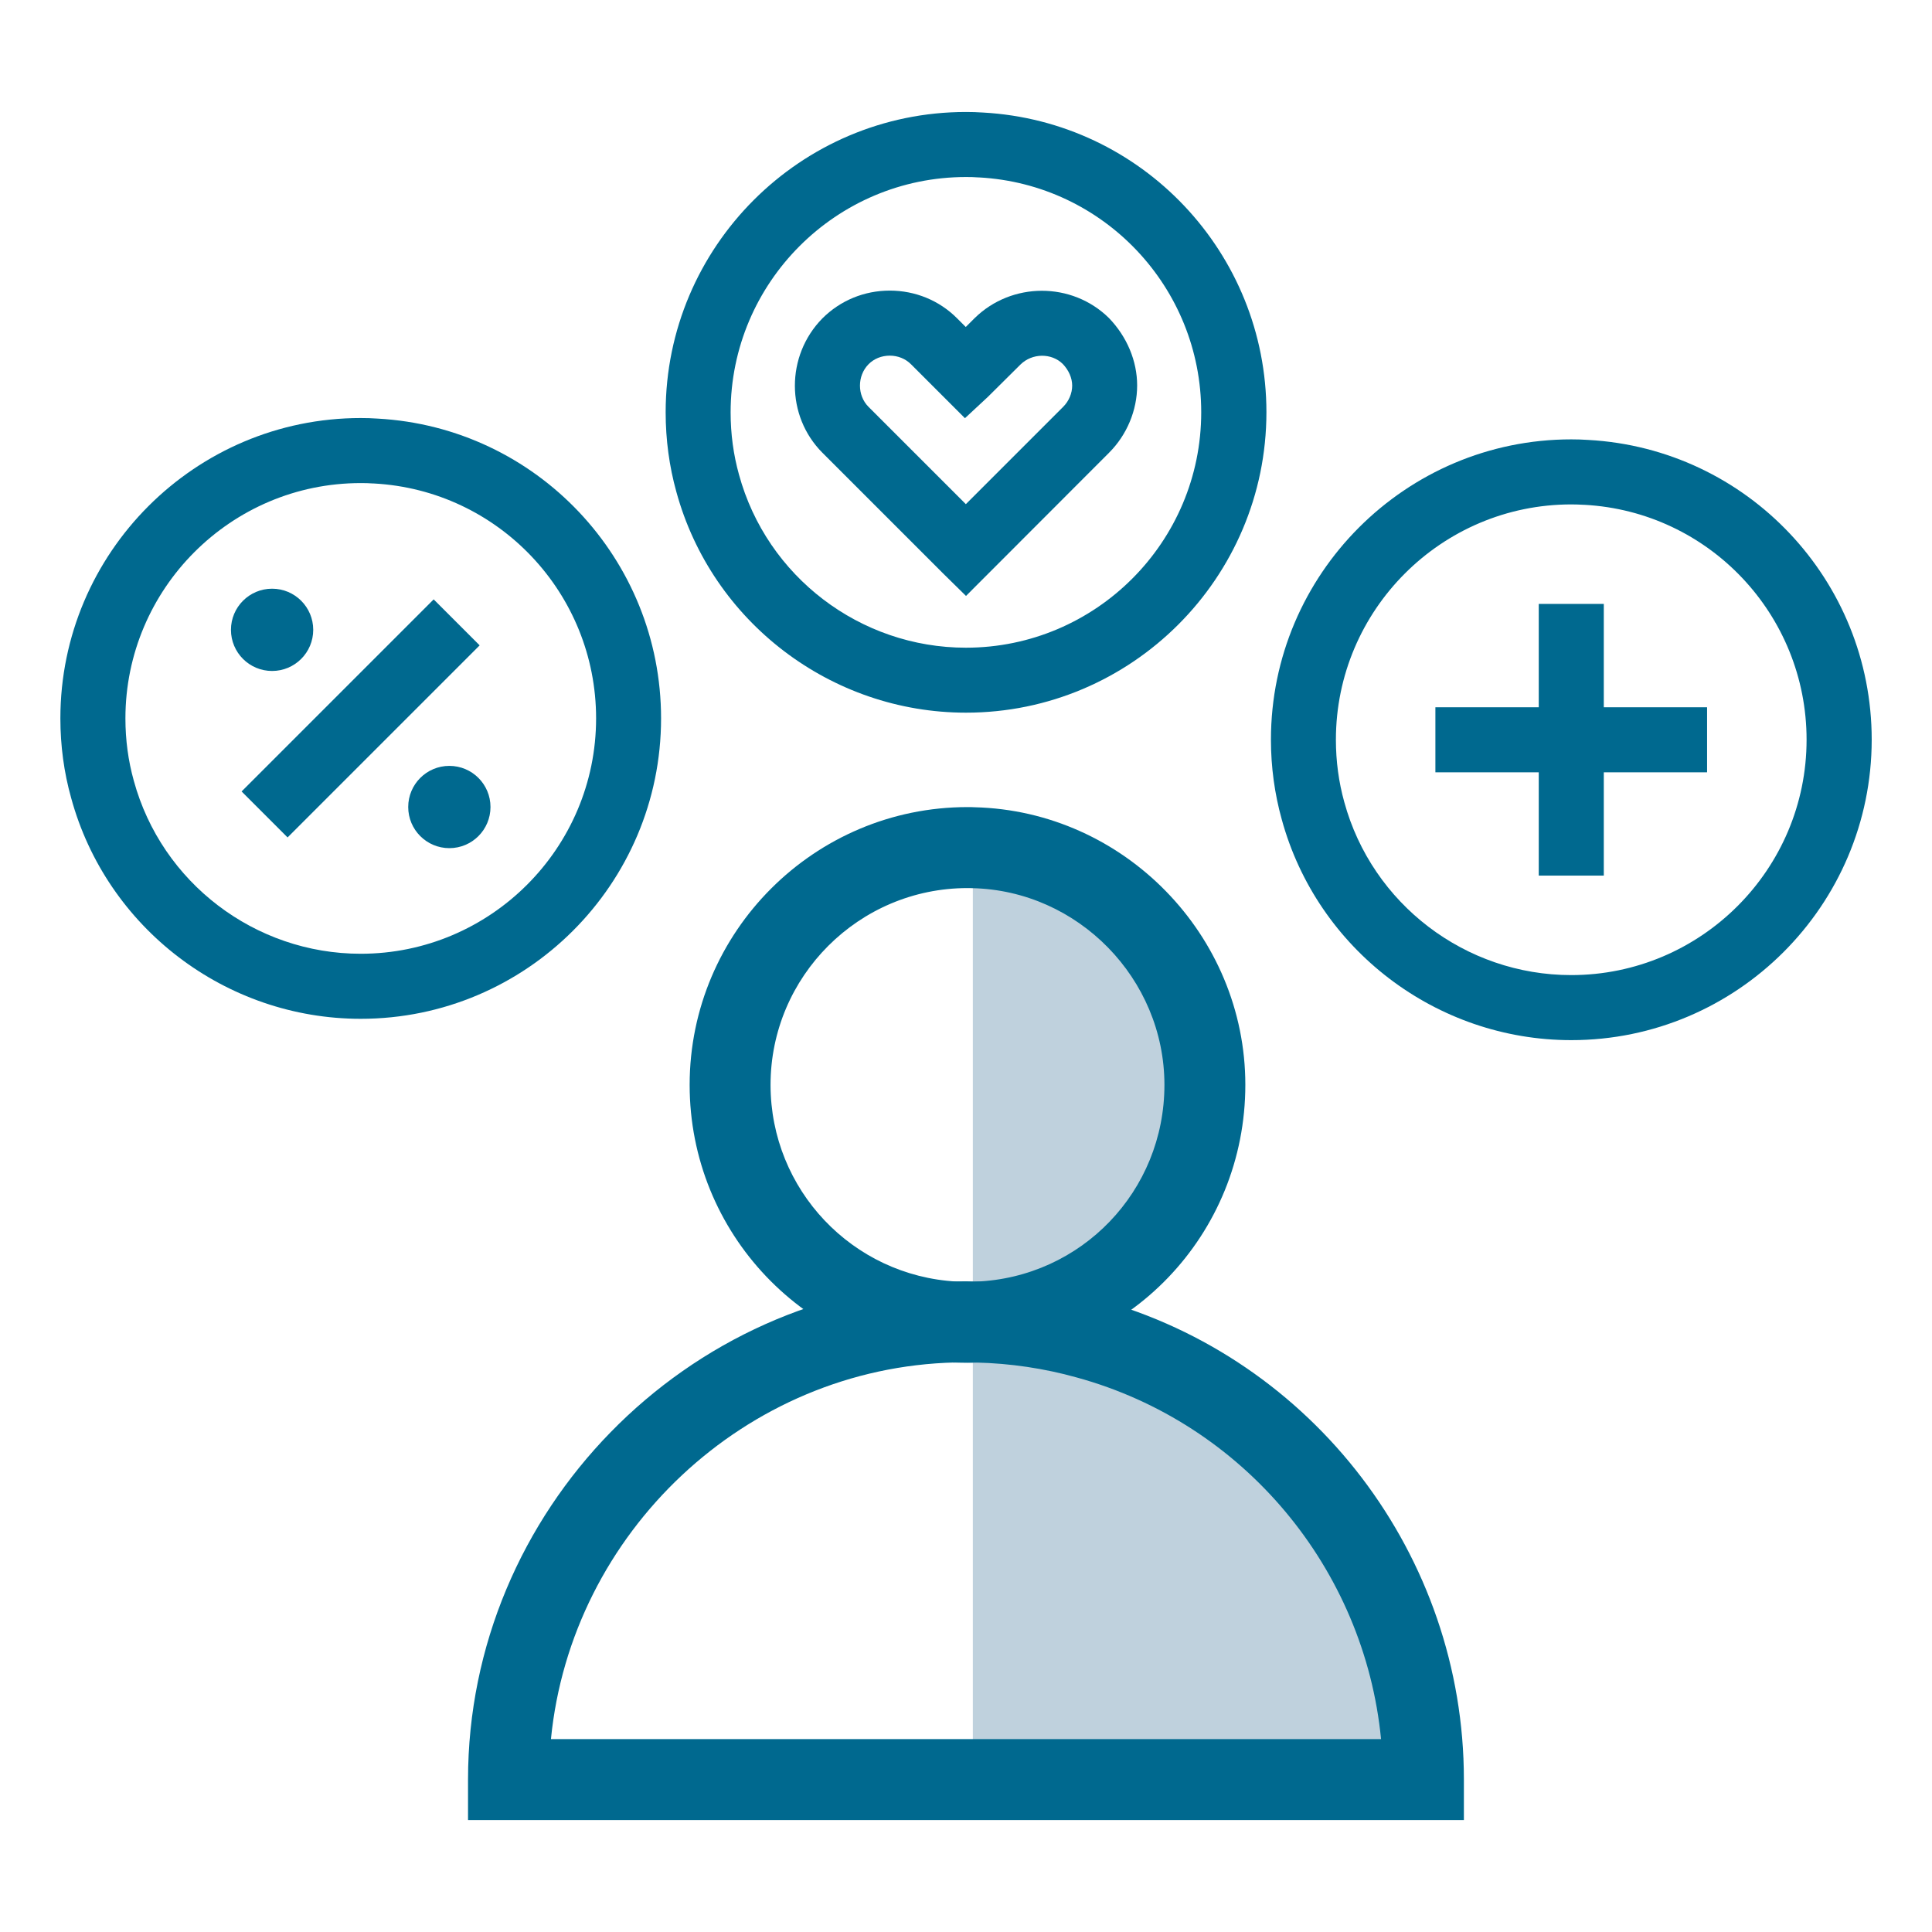 <?xml version="1.0" encoding="UTF-8"?>
<svg xmlns="http://www.w3.org/2000/svg" xmlns:xlink="http://www.w3.org/1999/xlink" version="1.1" id="Layer_1" x="0px" y="0px" viewBox="0 0 24 24" style="enable-background:new 0 0 24 24;" xml:space="preserve">
<style type="text/css">
	.st0{fill:#BFD1DD;}
	.st1{fill:#00698F;}
	.st2{fill:#CAD7E2;}
	.st3{fill:none;stroke:#00698F;stroke-width:0.794;stroke-miterlimit:10;}
</style>
<g>
	<g>
		<g>
			<g>
				<path class="st1" d="M4.481,12.656c-1.677,0-3.156-1.128-3.597-2.743C0.795,9.597,0.75,9.263,0.75,8.924      c0-2.057,1.674-3.731,3.731-3.731c0.07,0,0.141,0.002,0.211,0.007c1.974,0.109,3.52,1.744,3.52,3.724      C8.212,10.982,6.538,12.656,4.481,12.656z M4.481,6.001c-1.612,0-2.923,1.312-2.923,2.924c0,0.266,0.035,0.526,0.104,0.773      c0.346,1.267,1.505,2.15,2.819,2.15c1.612,0,2.924-1.312,2.924-2.924c0-1.552-1.212-2.834-2.76-2.918l-0.007,0      C4.586,6.002,4.533,6.001,4.481,6.001z"></path>
			</g>
			<g>
				
					<rect x="2.793" y="8.521" transform="matrix(0.707 -0.707 0.707 0.707 -4.998 5.782)" class="st1" width="3.375" height="0.808"></rect>
				<circle class="st1" cx="5.582" cy="10.025" r="0.511"></circle>
				<circle class="st1" cx="3.38" cy="7.824" r="0.511"></circle>
			</g>
		</g>
		<g>
			<g>
				<path class="st1" d="M19.519,12.921c-1.677,0-3.156-1.128-3.597-2.743c-0.088-0.316-0.134-0.65-0.134-0.989      c0-2.057,1.674-3.731,3.731-3.731c0.07,0,0.141,0.002,0.212,0.007c1.974,0.109,3.52,1.744,3.52,3.724      C23.25,11.247,21.576,12.921,19.519,12.921z M19.519,6.266c-1.612,0-2.924,1.312-2.924,2.924c0,0.265,0.035,0.525,0.104,0.773      c0.346,1.267,1.505,2.15,2.819,2.15c1.612,0,2.924-1.312,2.924-2.924c0-1.552-1.212-2.834-2.76-2.918l-0.008,0      C19.623,6.268,19.571,6.266,19.519,6.266z"></path>
			</g>
			<g>
				<rect x="19.115" y="7.502" class="st1" width="0.808" height="3.375"></rect>
				<g>
					<rect x="17.831" y="8.786" class="st1" width="3.375" height="0.808"></rect>
				</g>
			</g>
		</g>
		<g>
			<g>
				<g>
					<path class="st1" d="M12,7.403l-0.288-0.283l-1.495-1.495C9.761,5.168,9.76,4.42,10.215,3.956       c0.224-0.224,0.521-0.346,0.838-0.346c0.317,0,0.614,0.122,0.835,0.343l0.109,0.109l0.109-0.109       c0.462-0.454,1.21-0.454,1.669-0.003c0.226,0.234,0.351,0.536,0.351,0.838c0,0.309-0.127,0.614-0.349,0.836L12,7.403z        M11.053,4.418c-0.102,0-0.196,0.038-0.264,0.107c-0.141,0.143-0.142,0.387,0,0.529l1.209,1.209l1.209-1.209       c0.071-0.071,0.112-0.168,0.112-0.264c0-0.094-0.043-0.192-0.117-0.269c-0.139-0.137-0.379-0.137-0.526,0.008L12.272,4.93       l-0.285,0.265l-0.67-0.67C11.248,4.456,11.154,4.418,11.053,4.418z"></path>
				</g>
			</g>
			<g>
				<path class="st1" d="M12,8.853c-1.677,0-3.156-1.128-3.598-2.743C8.314,5.794,8.269,5.461,8.269,5.122      c0-2.057,1.674-3.731,3.731-3.731c0.07,0,0.141,0.002,0.212,0.007c1.974,0.109,3.52,1.744,3.52,3.724      C15.731,7.179,14.057,8.853,12,8.853z M12,2.199c-1.612,0-2.924,1.311-2.924,2.924c0,0.266,0.035,0.526,0.104,0.773      c0.346,1.267,1.505,2.15,2.819,2.15c1.612,0,2.923-1.312,2.923-2.924c0-1.552-1.212-2.834-2.76-2.918l-0.008,0      C12.104,2.2,12.052,2.199,12,2.199z"></path>
			</g>
		</g>
	</g>
	<g>
		<path class="st0" d="M17.683,22.106h-5.598V10.53c1.598,0.034,2.881,1.34,2.881,2.946c0,1.588-1.254,2.885-2.828,2.946    c0.472,0.011,0.93,0.081,1.368,0.203C15.914,17.285,17.683,19.489,17.683,22.106z"></path>
		<path class="st1" d="M18.186,22.609H5.814v-0.503c0-3.334,2.71-6.109,6.04-6.186c0.074-0.003,0.161-0.004,0.245,0h0.04    c0.518,0.012,1.019,0.087,1.502,0.221c2.675,0.733,4.544,3.187,4.544,5.965V22.609z M6.844,21.604h10.312    c-0.207-2.116-1.704-3.924-3.782-4.493c-0.405-0.113-0.824-0.175-1.247-0.185l-0.057,0l-0.016-0.001    c-0.017-0.001-0.035-0.001-0.053-0.001c-0.039,0-0.077,0-0.115,0.001l-0.019,0C9.257,16.986,7.096,19.04,6.844,21.604z"></path>
		<path class="st1" d="M12.019,16.929c-0.055,0-0.113-0.002-0.168-0.003c-1.847-0.096-3.284-1.611-3.284-3.449    c0-1.903,1.549-3.451,3.452-3.451c0.03,0,0.059,0,0.089,0.002c1.855,0.046,3.362,1.59,3.362,3.448c0,1.858-1.45,3.371-3.302,3.448    c-0.022,0.002-0.045,0.002-0.067,0.002C12.074,16.928,12.047,16.929,12.019,16.929z M11.885,15.92    c0.05,0.002,0.104,0.003,0.151,0.003c0.005,0,0.01,0,0.015,0l0.069-0.002c1.315-0.052,2.345-1.125,2.345-2.444    c0-1.319-1.072-2.416-2.39-2.444l-0.028-0.001c-0.009,0-0.018,0-0.028,0c-1.349,0-2.447,1.097-2.447,2.445    C9.573,14.777,10.587,15.849,11.885,15.92z"></path>
	</g>
</g>
</svg>

